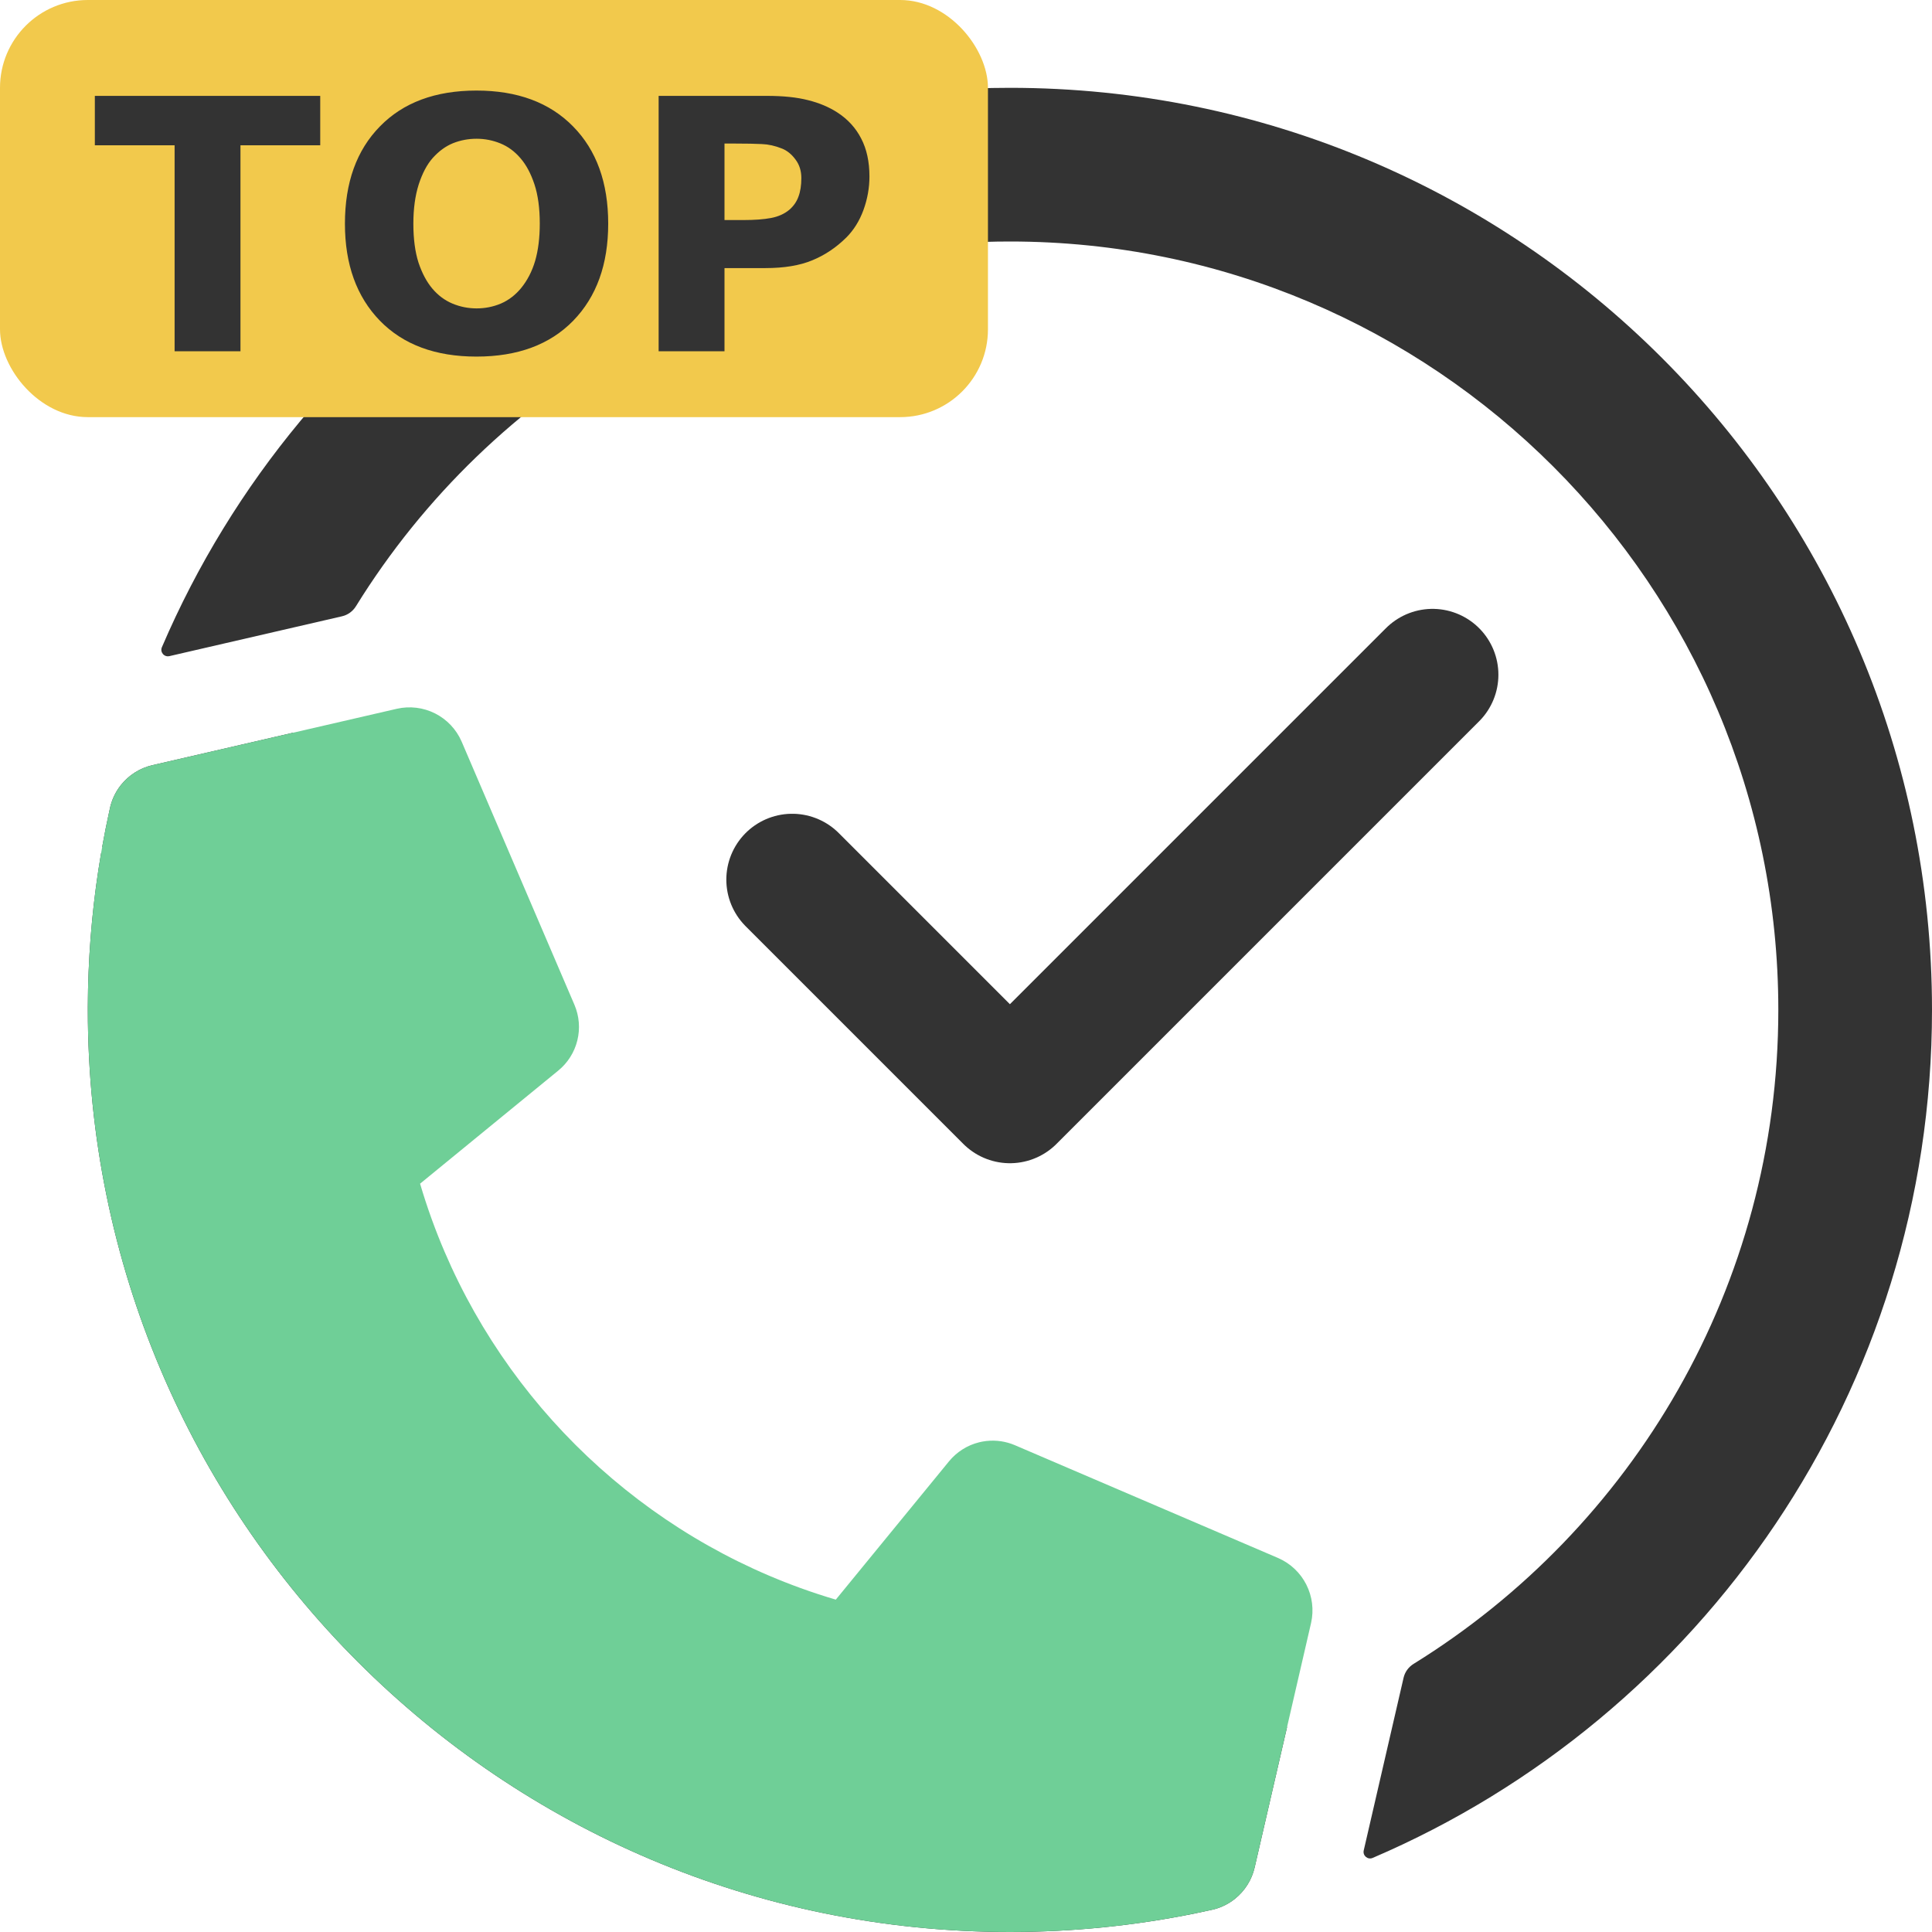 <?xml version="1.0" encoding="UTF-8"?> <svg xmlns="http://www.w3.org/2000/svg" width="88" height="88" viewBox="0 0 88 88" fill="none"> <path d="M65.25 30.733L46 49.983L36.083 40.066" stroke="#333333" stroke-width="6" stroke-linecap="round" stroke-linejoin="round"></path> <path d="M58.627 78.653C54.71 80.169 50.452 81 46 81C26.67 81 11 65.33 11 46C11 45.139 11.031 44.285 11.092 43.44L4.606 38.853C4.563 39.102 4.522 39.353 4.484 39.604C4.173 41.639 4.008 43.723 4 45.844C4 45.896 4 45.948 4 46C4 69.196 22.804 88 46 88C48.9 88 51.73 87.706 54.465 87.147C54.679 87.103 54.892 87.057 55.106 87.01C55.171 86.996 55.237 86.981 55.302 86.966C55.643 86.876 55.964 86.716 56.243 86.494C56.698 86.132 57.017 85.627 57.148 85.06L58.627 78.653Z" fill="#333333"></path> <path d="M15.579 28.071C15.843 28.01 16.07 27.844 16.213 27.613C22.381 17.643 33.415 11 46 11C65.33 11 81 26.67 81 46C81 58.584 74.358 69.618 64.389 75.786C64.158 75.928 63.992 76.156 63.931 76.42L62.116 84.285C62.062 84.522 62.298 84.721 62.522 84.626C77.504 78.209 88 63.33 88 46C88 22.804 69.196 4 46 4C28.669 4 13.79 14.497 7.374 29.48C7.278 29.704 7.477 29.94 7.715 29.886L15.579 28.071Z" fill="#333333"></path> <path d="M13.346 33.375L6.941 34.853C6.374 34.984 5.869 35.303 5.507 35.758C5.292 36.029 5.135 36.339 5.043 36.668C5.037 36.688 5.032 36.709 5.027 36.729L4.996 36.865L4.996 36.866C4.871 37.43 4.757 37.998 4.655 38.57L11.156 42.677C11.462 39.427 12.212 36.306 13.346 33.375Z" fill="#333333"></path> <path fill-rule="evenodd" clip-rule="evenodd" d="M19.642 55.47C19.458 54.958 19.289 54.44 19.134 53.915L25.426 48.766C25.858 48.414 26.164 47.931 26.297 47.39C26.431 46.849 26.384 46.279 26.165 45.767L21.024 33.772C20.783 33.22 20.357 32.769 19.82 32.497C19.282 32.225 18.666 32.15 18.079 32.283L6.941 34.853C6.374 34.984 5.869 35.303 5.507 35.758C5.249 36.083 5.075 36.463 4.996 36.866C4.344 39.806 4 42.863 4 46C4 69.196 22.804 88 46 88C49.127 88 52.174 87.658 55.106 87.01C55.519 86.935 55.91 86.758 56.243 86.494C56.698 86.132 57.017 85.627 57.148 85.06L59.718 73.922C59.851 73.332 59.774 72.713 59.5 72.174C59.226 71.634 58.773 71.207 58.218 70.966L46.223 65.825C45.818 65.653 45.378 65.588 44.944 65.634C44.925 65.636 44.906 65.638 44.886 65.641C44.79 65.653 44.695 65.671 44.6 65.694C44.059 65.827 43.577 66.133 43.224 66.564L38.07 72.861C37.526 72.701 36.989 72.524 36.459 72.332C28.68 69.513 22.506 63.346 19.679 55.572L19.642 55.47ZM4.996 36.866C5.005 36.82 5.015 36.774 5.027 36.729L4.996 36.866Z" fill="#6FCF97"></path> <rect width="45" height="19" rx="4" fill="#F2C94C"></rect> <path d="M14.586 6.617H10.953V16H7.953V6.617H4.32V4.367H14.586V6.617ZM27.703 10.188C27.703 12.042 27.172 13.516 26.109 14.609C25.047 15.698 23.578 16.242 21.703 16.242C19.833 16.242 18.367 15.698 17.305 14.609C16.242 13.516 15.711 12.042 15.711 10.188C15.711 8.318 16.242 6.841 17.305 5.758C18.367 4.669 19.833 4.125 21.703 4.125C23.568 4.125 25.034 4.669 26.102 5.758C27.169 6.841 27.703 8.318 27.703 10.188ZM23.727 13.133C24.018 12.779 24.234 12.362 24.375 11.883C24.516 11.398 24.586 10.831 24.586 10.18C24.586 9.482 24.505 8.888 24.344 8.398C24.182 7.909 23.971 7.513 23.711 7.211C23.445 6.898 23.138 6.672 22.789 6.531C22.445 6.391 22.086 6.32 21.711 6.32C21.331 6.32 20.971 6.388 20.633 6.523C20.299 6.659 19.992 6.883 19.711 7.195C19.451 7.487 19.237 7.891 19.07 8.406C18.909 8.917 18.828 9.51 18.828 10.188C18.828 10.88 18.906 11.471 19.062 11.961C19.224 12.445 19.435 12.841 19.695 13.148C19.956 13.456 20.26 13.682 20.609 13.828C20.958 13.974 21.326 14.047 21.711 14.047C22.096 14.047 22.463 13.974 22.812 13.828C23.162 13.677 23.466 13.445 23.727 13.133ZM39.602 8.039C39.602 8.56 39.51 9.07 39.328 9.57C39.146 10.065 38.885 10.482 38.547 10.82C38.083 11.279 37.565 11.625 36.992 11.859C36.425 12.094 35.716 12.211 34.867 12.211H33V16H30V4.367H34.938C35.677 4.367 36.3 4.432 36.805 4.562C37.315 4.688 37.766 4.878 38.156 5.133C38.625 5.44 38.982 5.833 39.227 6.312C39.477 6.792 39.602 7.367 39.602 8.039ZM36.5 8.109C36.5 7.781 36.411 7.5 36.234 7.266C36.057 7.026 35.852 6.859 35.617 6.766C35.305 6.641 35 6.573 34.703 6.562C34.406 6.547 34.01 6.539 33.516 6.539H33V10.023H33.859C34.37 10.023 34.789 9.992 35.117 9.93C35.45 9.867 35.729 9.742 35.953 9.555C36.146 9.388 36.284 9.19 36.367 8.961C36.456 8.727 36.5 8.443 36.5 8.109Z" fill="#333333"></path> </svg> 